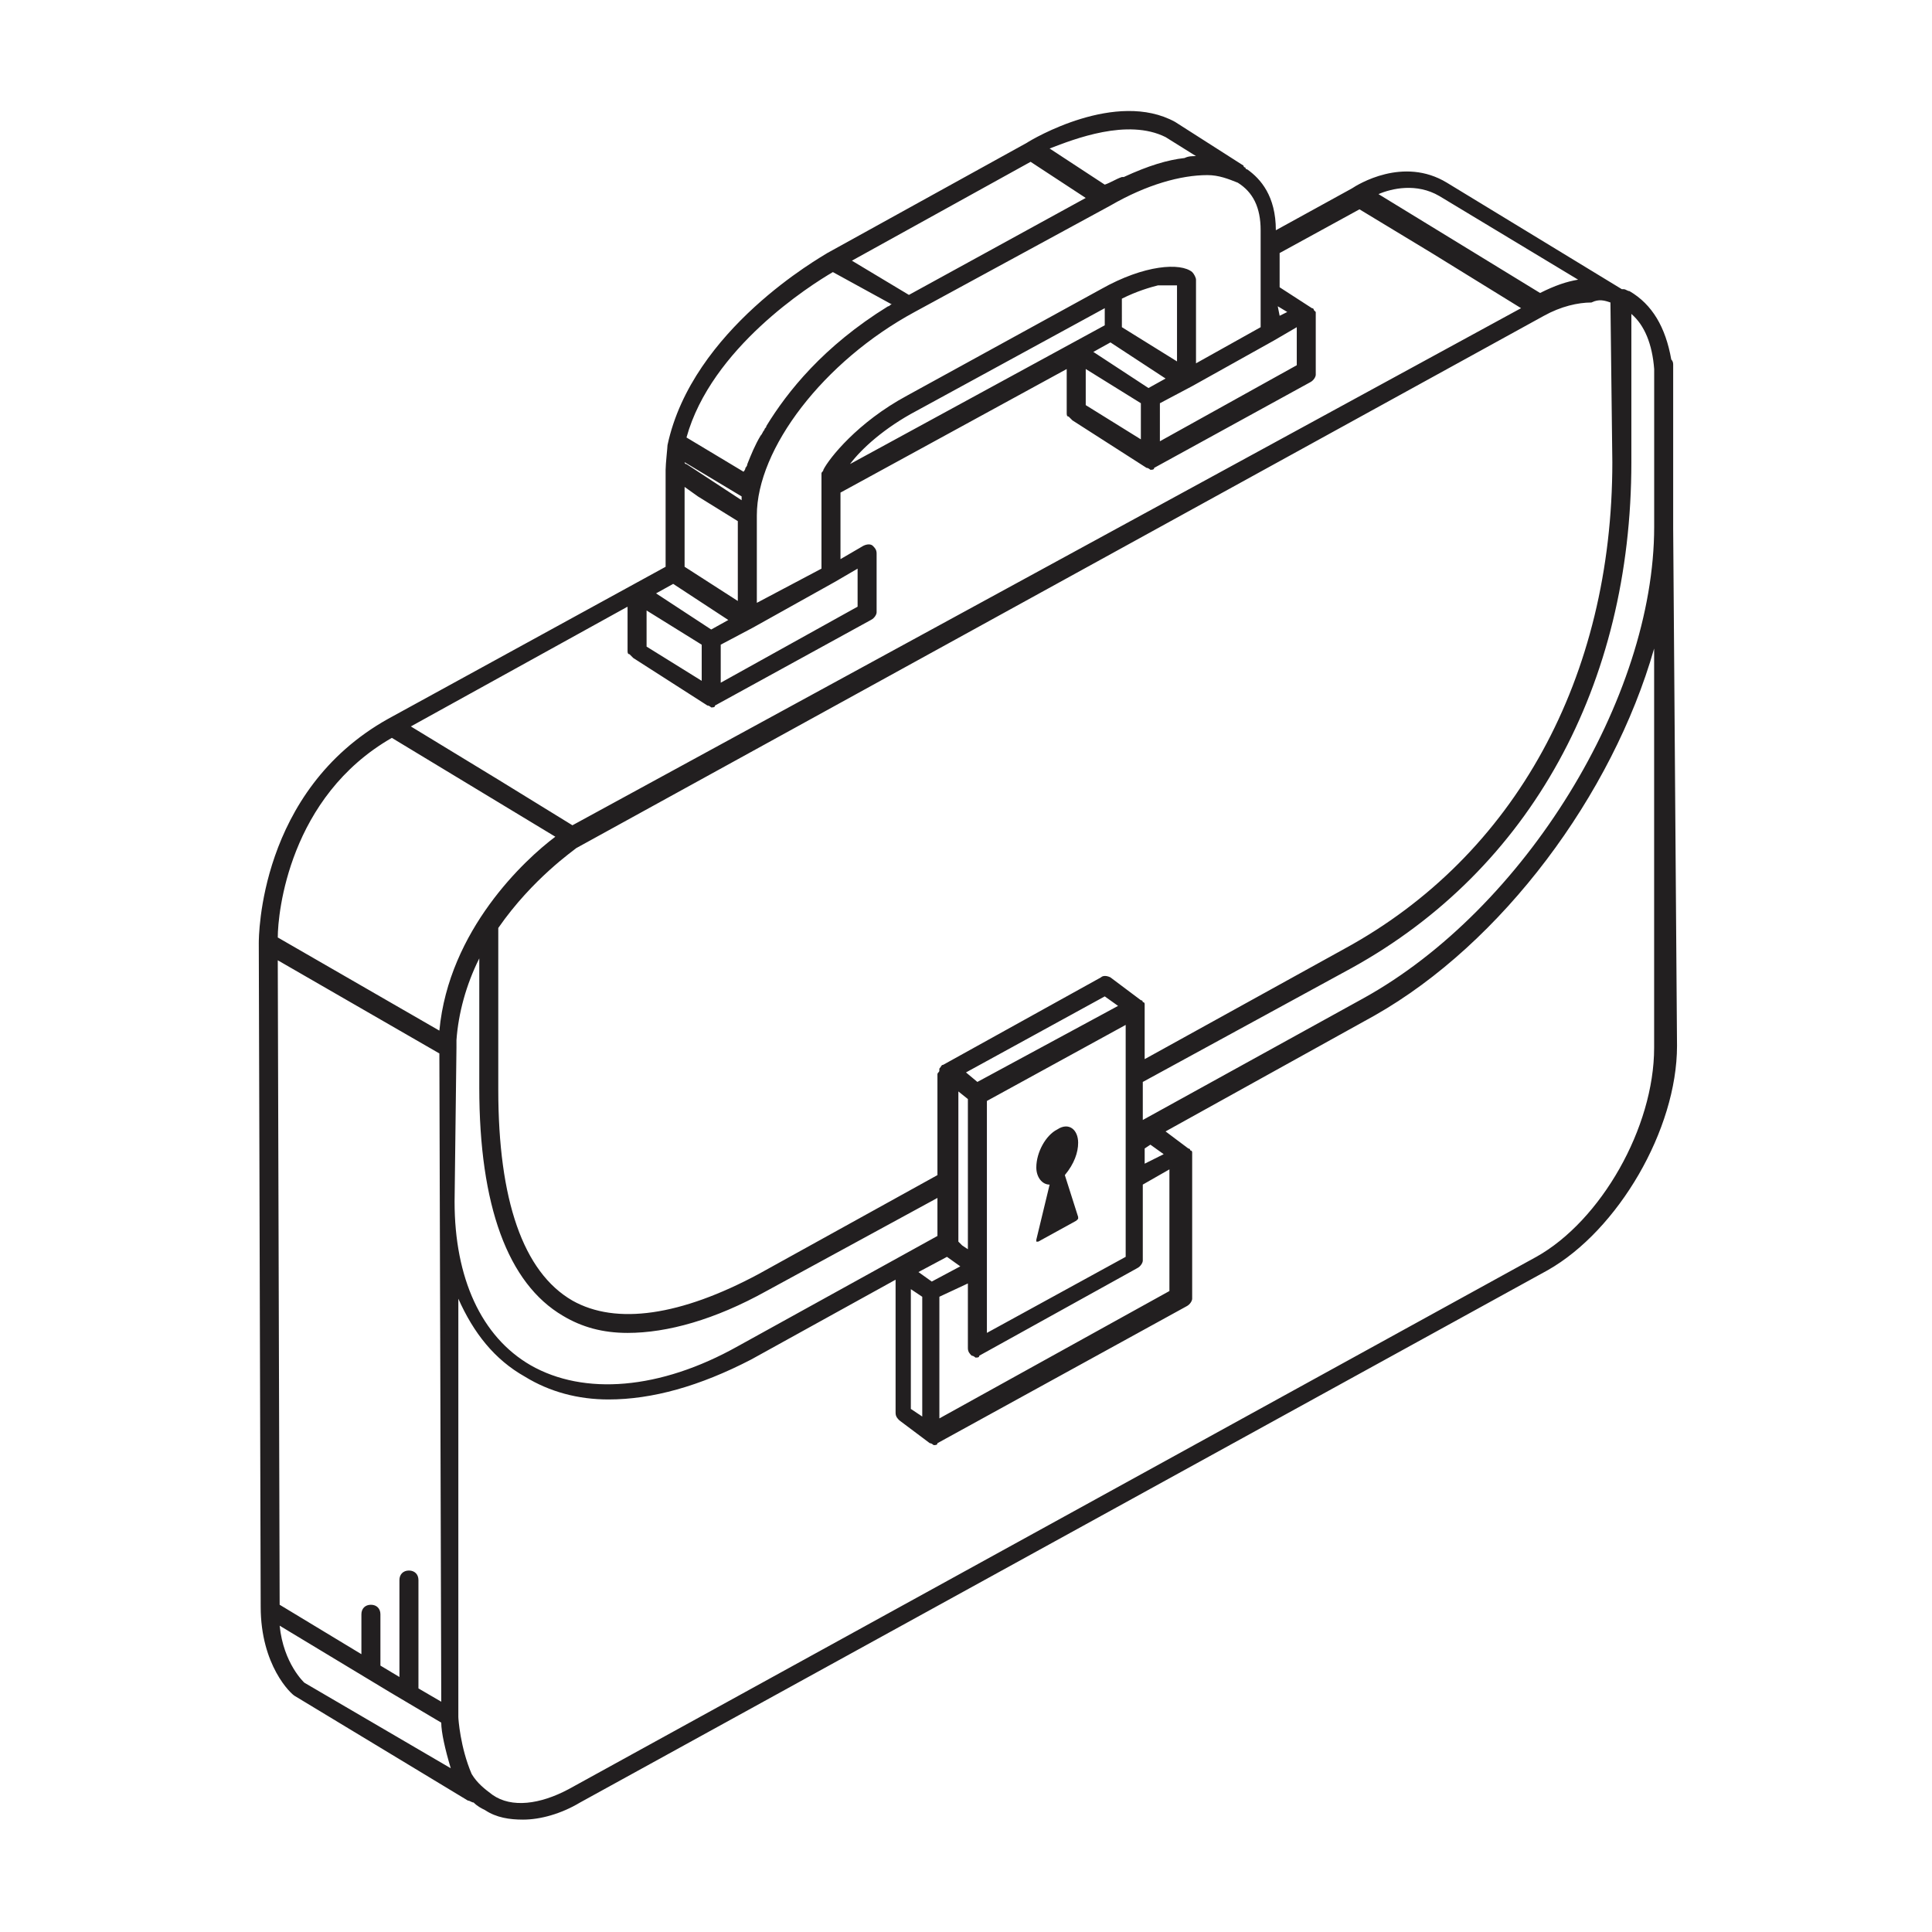 <?xml version="1.0" encoding="UTF-8"?>
<!-- Uploaded to: ICON Repo, www.iconrepo.com, Generator: ICON Repo Mixer Tools -->
<svg width="800px" height="800px" version="1.1" viewBox="144 144 512 512" xmlns="http://www.w3.org/2000/svg">
 <g fill="#221f20">
  <path d="m587.41 284.12v-43.328c0-0.504 0-1.008-0.504-1.512-1.512-8.566-5.039-14.609-11.082-18.137-0.504 0-1.008-0.504-1.512-0.504h-0.504l-46.352-28.215c-11.586-7.055-23.68 0.504-25.191 1.512l-20.152 11.082c0-9.07-4.031-13.602-7.559-16.121 0 0-0.504 0-0.504-0.504 0 0-0.504 0-0.504-0.504l-18.133-11.582c-15.617-8.566-37.785 4.535-39.297 5.543l-52.898 29.223c-1.512 1.008-35.77 20.152-42.32 50.883 0 0.504-0.504 5.039-0.504 6.551v25.695l-73.555 40.305c-34.258 19.145-34.258 57.938-34.258 59.449l0.504 175.83c0 15.617 8.062 23.176 9.07 23.68l45.848 27.711c0.504 0 1.008 0.504 1.512 0.504 1.008 1.008 2.016 1.512 3.023 2.016 3.023 2.016 6.551 2.519 10.078 2.519 4.535 0 10.078-1.512 15.113-4.535l256.44-141.07c18.641-10.578 34.258-37.281 34.258-59.449zm-11.082-17.633v-39.297c3.527 3.023 5.543 8.062 6.047 14.609v41.816c0 45.344-34.258 101.27-77.082 124.95l-58.441 32.242v-10.078l55.418-30.23c47.355-26.191 74.059-75.062 74.059-134.01zm-188.93 214.62 7.559-4.031 3.527 2.519-7.559 4.031zm1.008 38.289-3.023-2.016v-31.738l3.023 2.016zm53.91-62.473v20.152l-36.777 20.152v-61.465l36.777-20.152zm-39.301-26.199-3.019-2.519 36.777-20.152 3.527 2.519zm-2.516 4.535v39.801l-1.512-1.008-1.008-1.008v-39.801zm0 48.867v17.129c0 1.008 0.504 1.512 1.008 2.016 0.504 0 1.008 0.504 1.008 0.504 0.504 0 1.008 0 1.008-0.504l41.816-23.176c1.008-0.504 1.512-1.512 1.512-2.016v-20.152l7.055-4.031v32.242l-60.961 33.754v-32.242zm46.852-31.738v-4.031l1.512-1.008 3.527 2.519zm123.43-228.23 0.504 42.32c0 56.93-25.695 104.29-71.039 128.98l-52.898 29.223v-13.602-0.504-0.504s0-0.504-0.504-0.504c0 0 0-0.504-0.504-0.504l-8.062-6.047c-1.008-0.504-2.016-0.504-2.519 0l-41.816 23.176c-0.504 0-0.504 0.504-1.008 1.008v0.504c0 0.504-0.504 0.504-0.504 1.008v26.703l-47.359 26.199c-20.656 11.082-37.785 13.602-49.375 7.055-13.098-7.559-19.648-26.703-19.648-55.922v-42.824c9.07-13.098 20.152-20.656 20.656-21.16l256.44-141.07c4.535-2.519 9.07-3.527 12.594-3.527 2.023-1.016 3.535-0.512 5.047-0.008zm-45.344-28.211 36.777 22.168c-3.023 0.504-6.047 1.512-10.078 3.527l-42.824-26.199c3.531-1.512 10.082-3.023 16.125 0.504zm-43.828 38.289 6.047-3.527v10.078l-36.273 20.152v-10.078l8.566-4.535zm1.008-9.07 2.519 1.512-2.016 1.008zm-48.871 12.094 4.535-2.519 14.609 9.574-4.535 2.519zm12.594 23.172-14.609-9.07v-9.574l14.609 9.07zm-77.082 6.551c3.023-4.031 9.07-9.574 17.633-14.105l49.879-27.207v4.535zm72.047-43.832c4.031-2.016 7.559-3.023 9.574-3.527h0.504 1.008 3.527v20.152l-14.609-9.07zm30.73-30.73c4.031 2.519 6.047 6.551 6.047 12.594v25.695l-17.129 9.574v-22.168c0-0.504-0.504-1.512-1.008-2.016-3.023-2.519-12.594-2.016-24.184 4.535l-51.391 28.211c-13.098 7.055-20.656 16.625-22.168 19.648 0 0.504-0.504 0.504-0.504 1.008v25.191l-17.129 9.066v-23.176c0-17.633 17.633-40.809 41.816-53.906l51.895-28.211c9.574-5.543 18.641-8.062 25.695-8.062 3.019 0 5.539 1.008 8.059 2.016zm-106.81 105.8 6.047-3.527v10.078l-36.273 20.152v-10.078l8.566-4.535zm87.664-117.89 8.062 5.039c-1.008 0-2.016 0-3.023 0.504-4.535 0.504-9.574 2.016-16.121 5.039h-0.504c-1.512 0.504-3.023 1.512-4.535 2.016l-14.609-9.574c6.547-2.519 20.656-8.059 30.73-3.023zm-35.77 6.551 14.609 9.574-46.855 25.695-15.113-9.07zm-52.398 29.223 15.617 8.566c-0.504 0-0.504 0.504-1.008 0.504-17.129 10.578-26.703 22.672-32.242 31.738 0 0.504-0.504 0.504-0.504 1.008-0.504 0.504-0.504 1.008-1.008 1.512-1.512 2.519-2.519 5.039-3.527 7.559 0 0.504-0.504 1.008-0.504 1.008 0 0.504-0.504 1.008-0.504 1.008l-15.113-9.07c6.551-23.68 32.75-40.309 38.793-43.832zm-39.297 50.379 15.113 9.07v1.008l-14.609-9.574c-0.504 0-0.504-0.504-0.504-0.504zm3.527 9.07 10.578 6.551v21.16l-14.105-9.07v-21.16zm-6.551 23.176 14.609 9.574-4.535 2.519-14.609-9.574zm7.559 16.121v9.574l-14.609-9.07v-9.574zm-19.648-10.078v11.586c0 0.504 0 1.008 0.504 1.008l1.008 1.008 19.648 12.594c0.504 0 1.008 0.504 1.008 0.504 0.504 0 1.008 0 1.008-0.504l41.312-22.672c1.008-0.504 1.512-1.512 1.512-2.016v-15.617c0-1.008-0.504-1.512-1.008-2.016s-1.512-0.504-2.519 0l-6.047 3.527v-17.633l59.953-32.746v11.586c0 0.504 0 1.008 0.504 1.008l1.008 1.008 19.648 12.594c0.504 0 1.008 0.504 1.008 0.504 0.504 0 1.008 0 1.008-0.504l41.312-22.672c1.008-0.504 1.512-1.512 1.512-2.016v-15.617-0.504-0.504l-0.504-0.504s0-0.504-0.504-0.504l-8.566-5.543v-9.07l21.16-11.586 19.145 11.586 23.68 14.609-251.4 137.04-19.648-12.09-23.176-14.105zm-62.473 34.766 43.328 26.199c-8.062 6.047-28.215 24.688-30.73 51.387l-42.824-24.688c0-6.551 3.019-37.281 30.227-52.898zm-30.227 58.945 42.824 24.688 0.504 171.8-6.047-3.527v-28.719c0-1.512-1.008-2.519-2.519-2.519-1.512 0-2.519 1.008-2.519 2.519v25.695l-5.039-3.023v-13.602c0-1.512-1.008-2.519-2.519-2.519-1.512 0-2.519 1.008-2.519 2.519v10.578l-21.664-13.098zm7.051 191.45s-5.543-5.039-6.551-15.113l29.223 17.633 13.602 8.062c0 2.519 1.008 7.055 2.519 12.09zm40.305-168.27v-1.512-0.504c0.504-7.055 2.519-14.609 6.047-21.664v34.258c0 31.234 7.559 51.891 22.168 60.457 5.039 3.023 10.578 4.535 17.129 4.535 10.578 0 23.176-3.527 36.777-11.082l45.344-24.688v10.078l-52.898 29.223c-20.656 11.586-40.809 13.098-54.914 5.039-13.098-7.559-20.152-23.176-20.152-43.328zm286.16 55.418-256.44 141.07c-7.559 4.031-15.113 5.039-20.152 1.512-2.016-1.512-4.031-3.023-5.543-5.543-3.023-7.055-3.527-14.609-3.527-15.113v-110.84c4.031 9.07 9.574 16.121 17.633 20.656 6.551 4.031 14.105 6.047 22.168 6.047 11.586 0 24.184-3.527 37.785-10.578l38.289-21.16v35.266c0 1.008 0.504 1.512 1.008 2.016l8.062 6.047c0.504 0 1.008 0.504 1.008 0.504 0.504 0 1.008 0 1.008-0.504l66-36.273c1.008-0.504 1.512-1.512 1.512-2.016v-37.785-0.504-0.504s0-0.504-0.504-0.504c0 0 0-0.504-0.504-0.504l-6.047-4.535 55.418-30.73c33.758-19.148 62.977-58.445 74.062-97.238v105.8c0 21.16-14.109 45.844-31.238 55.418z"/>
  <path d="m429.72 446.85c0-3.527-2.519-5.543-5.543-3.527-3.023 1.512-5.543 6.047-5.543 10.078 0 2.519 1.512 4.535 3.527 4.535l-3.527 14.609v0.504h0.504l10.078-5.543 0.504-0.504v-0.504l-3.527-11.082c2.519-3.023 3.527-6.047 3.527-8.566z"/>
 </g>
</svg>